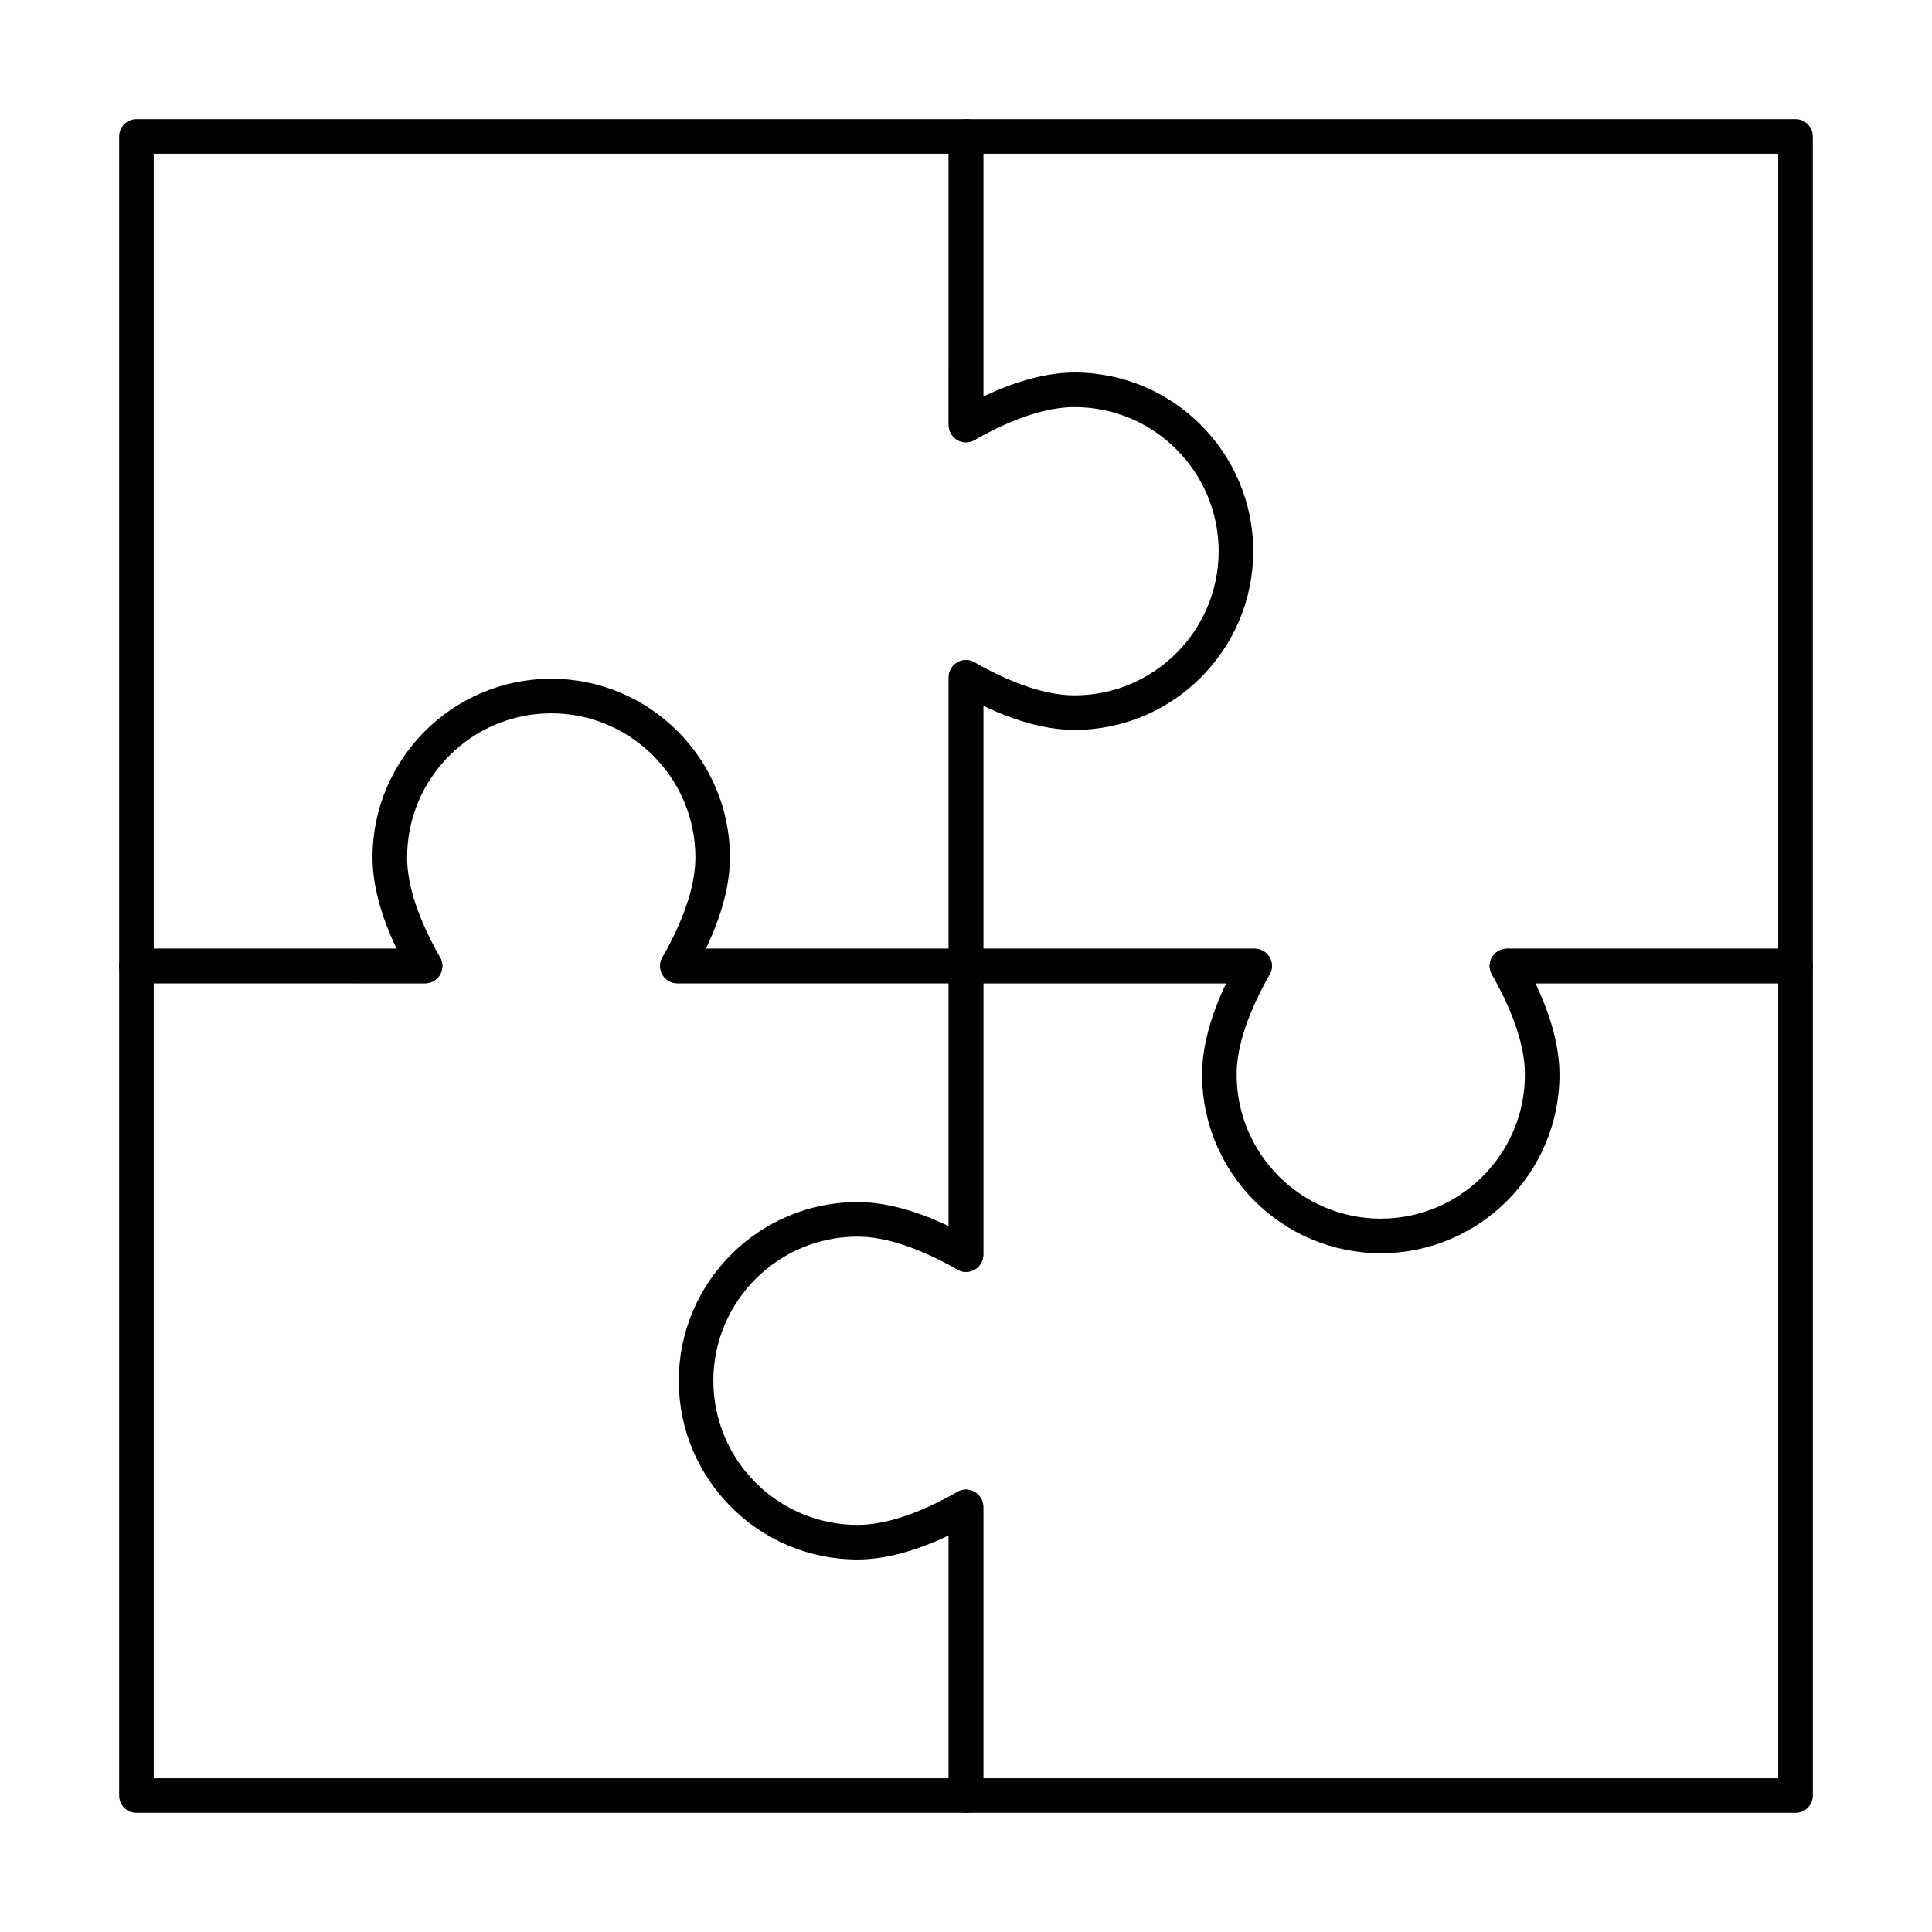 <?xml version="1.0" encoding="UTF-8"?>
<!-- Uploaded to: ICON Repo, www.svgrepo.com, Generator: ICON Repo Mixer Tools -->
<svg fill="#000000" width="800px" height="800px" version="1.1" viewBox="144 144 512 512" xmlns="http://www.w3.org/2000/svg">
 <g>
  <path d="m509.92 476.12c-26.113 0-47.355-21.246-47.355-47.355 0-7.164 2.137-15.27 6.371-24.18l-68.938-0.004c-2.531 0-4.582-2.047-4.582-4.582v-76.492c0-2.531 2.047-4.582 4.582-4.582 2.531 0 4.582 2.047 4.582 4.582l-0.004 71.914h71.91c1.629 0 3.137 0.867 3.957 2.273 0.82 1.414 0.832 3.148 0.027 4.57-5.805 10.234-8.75 19.145-8.75 26.496 0 21.059 17.137 38.195 38.195 38.195 21.066 0 38.203-17.141 38.203-38.195 0-7.352-2.941-16.262-8.75-26.496-0.805-1.422-0.793-3.156 0.027-4.57 0.824-1.406 2.332-2.273 3.961-2.273h71.902v-210.68h-210.68v71.902c0 2.531-2.047 4.582-4.582 4.582-2.531 0-4.582-2.047-4.582-4.582l0.004-76.48c0-2.535 2.051-4.582 4.582-4.582h219.84c2.531 0 4.578 2.047 4.578 4.582v219.84c0 2.531-2.047 4.582-4.582 4.582h-68.93c4.231 8.91 6.371 17.016 6.371 24.18 0 26.109-21.246 47.355-47.359 47.355z"/>
  <path d="m400 404.58h-76.484c-2.531 0-4.582-2.047-4.582-4.582 0-2.531 2.047-4.582 4.582-4.582l71.902 0.004v-71.914c0-1.629 0.867-3.141 2.277-3.953 1.406-0.832 3.141-0.84 4.562-0.027 10.242 5.805 19.156 8.75 26.504 8.75 21.062 0 38.195-17.141 38.195-38.195 0-21.059-17.137-38.195-38.195-38.195-7.359 0-16.277 2.941-26.504 8.738-1.422 0.812-3.156 0.805-4.562-0.027-1.41-0.816-2.277-2.328-2.277-3.957v-71.902h-210.68v210.68h71.91c2.531 0 4.582 2.047 4.582 4.582 0 2.531-2.047 4.582-4.582 4.582l-76.488-0.004c-2.535 0-4.582-2.047-4.582-4.578v-219.84c0-2.535 2.047-4.582 4.582-4.582h219.84c2.531 0 4.578 2.047 4.578 4.582v68.934c8.906-4.231 17.02-6.371 24.184-6.371 26.113 0 47.355 21.246 47.355 47.355 0 26.113-21.246 47.355-47.355 47.355-7.16 0-15.27-2.137-24.184-6.379v68.949c0 2.531-2.047 4.578-4.578 4.578z"/>
  <path d="m400 624.42h-219.84c-2.535 0-4.582-2.047-4.582-4.578v-219.84c0-2.531 2.047-4.582 4.582-4.582h68.934c-4.231-8.91-6.371-17.023-6.371-24.188 0-26.113 21.246-47.355 47.355-47.355 26.117 0 47.363 21.246 47.363 47.355 0 7.164-2.137 15.277-6.371 24.188h68.934c2.531 0 4.582 2.047 4.582 4.582v76.484c0 2.531-2.047 4.582-4.582 4.582-2.531 0-4.582-2.047-4.582-4.582v-71.906h-71.902c-1.629 0-3.137-0.867-3.957-2.273-0.82-1.414-0.832-3.148-0.027-4.57 5.805-10.234 8.75-19.152 8.75-26.504 0-21.059-17.137-38.195-38.203-38.195-21.062 0-38.195 17.141-38.195 38.195 0 7.352 2.941 16.273 8.75 26.504 0.805 1.422 0.793 3.156-0.027 4.57-0.828 1.406-2.336 2.273-3.961 2.273h-71.91v210.68h210.68v-71.914c0-2.531 2.047-4.582 4.582-4.582 2.531 0 4.582 2.047 4.582 4.582l-0.004 76.496c0 2.531-2.047 4.578-4.578 4.578z"/>
  <path d="m619.84 624.42h-219.84c-2.531 0-4.582-2.047-4.582-4.582v-68.934c-8.91 4.231-17.02 6.371-24.18 6.371-26.113 0-47.355-21.246-47.355-47.355 0-26.113 21.246-47.355 47.355-47.355 7.168 0 15.277 2.137 24.18 6.359v-68.926c0-2.531 2.047-4.582 4.582-4.582h76.488c2.531 0 4.582 2.047 4.582 4.582 0 2.531-2.047 4.582-4.582 4.582l-71.91-0.004v71.902c0 1.629-0.867 3.141-2.277 3.953-1.41 0.832-3.152 0.84-4.562 0.027-10.227-5.797-19.145-8.738-26.5-8.738-21.062 0-38.195 17.141-38.195 38.195 0 21.059 17.137 38.195 38.195 38.195 7.348 0 16.262-2.941 26.5-8.75 1.41-0.812 3.152-0.805 4.562 0.027 1.41 0.82 2.277 2.332 2.277 3.961v71.91h210.68v-210.68h-71.902c-2.531 0-4.582-2.047-4.582-4.582 0-2.531 2.047-4.582 4.582-4.582l76.484 0.004c2.531 0 4.582 2.047 4.582 4.582v219.84c-0.004 2.531-2.051 4.578-4.582 4.578z"/>
 </g>
</svg>